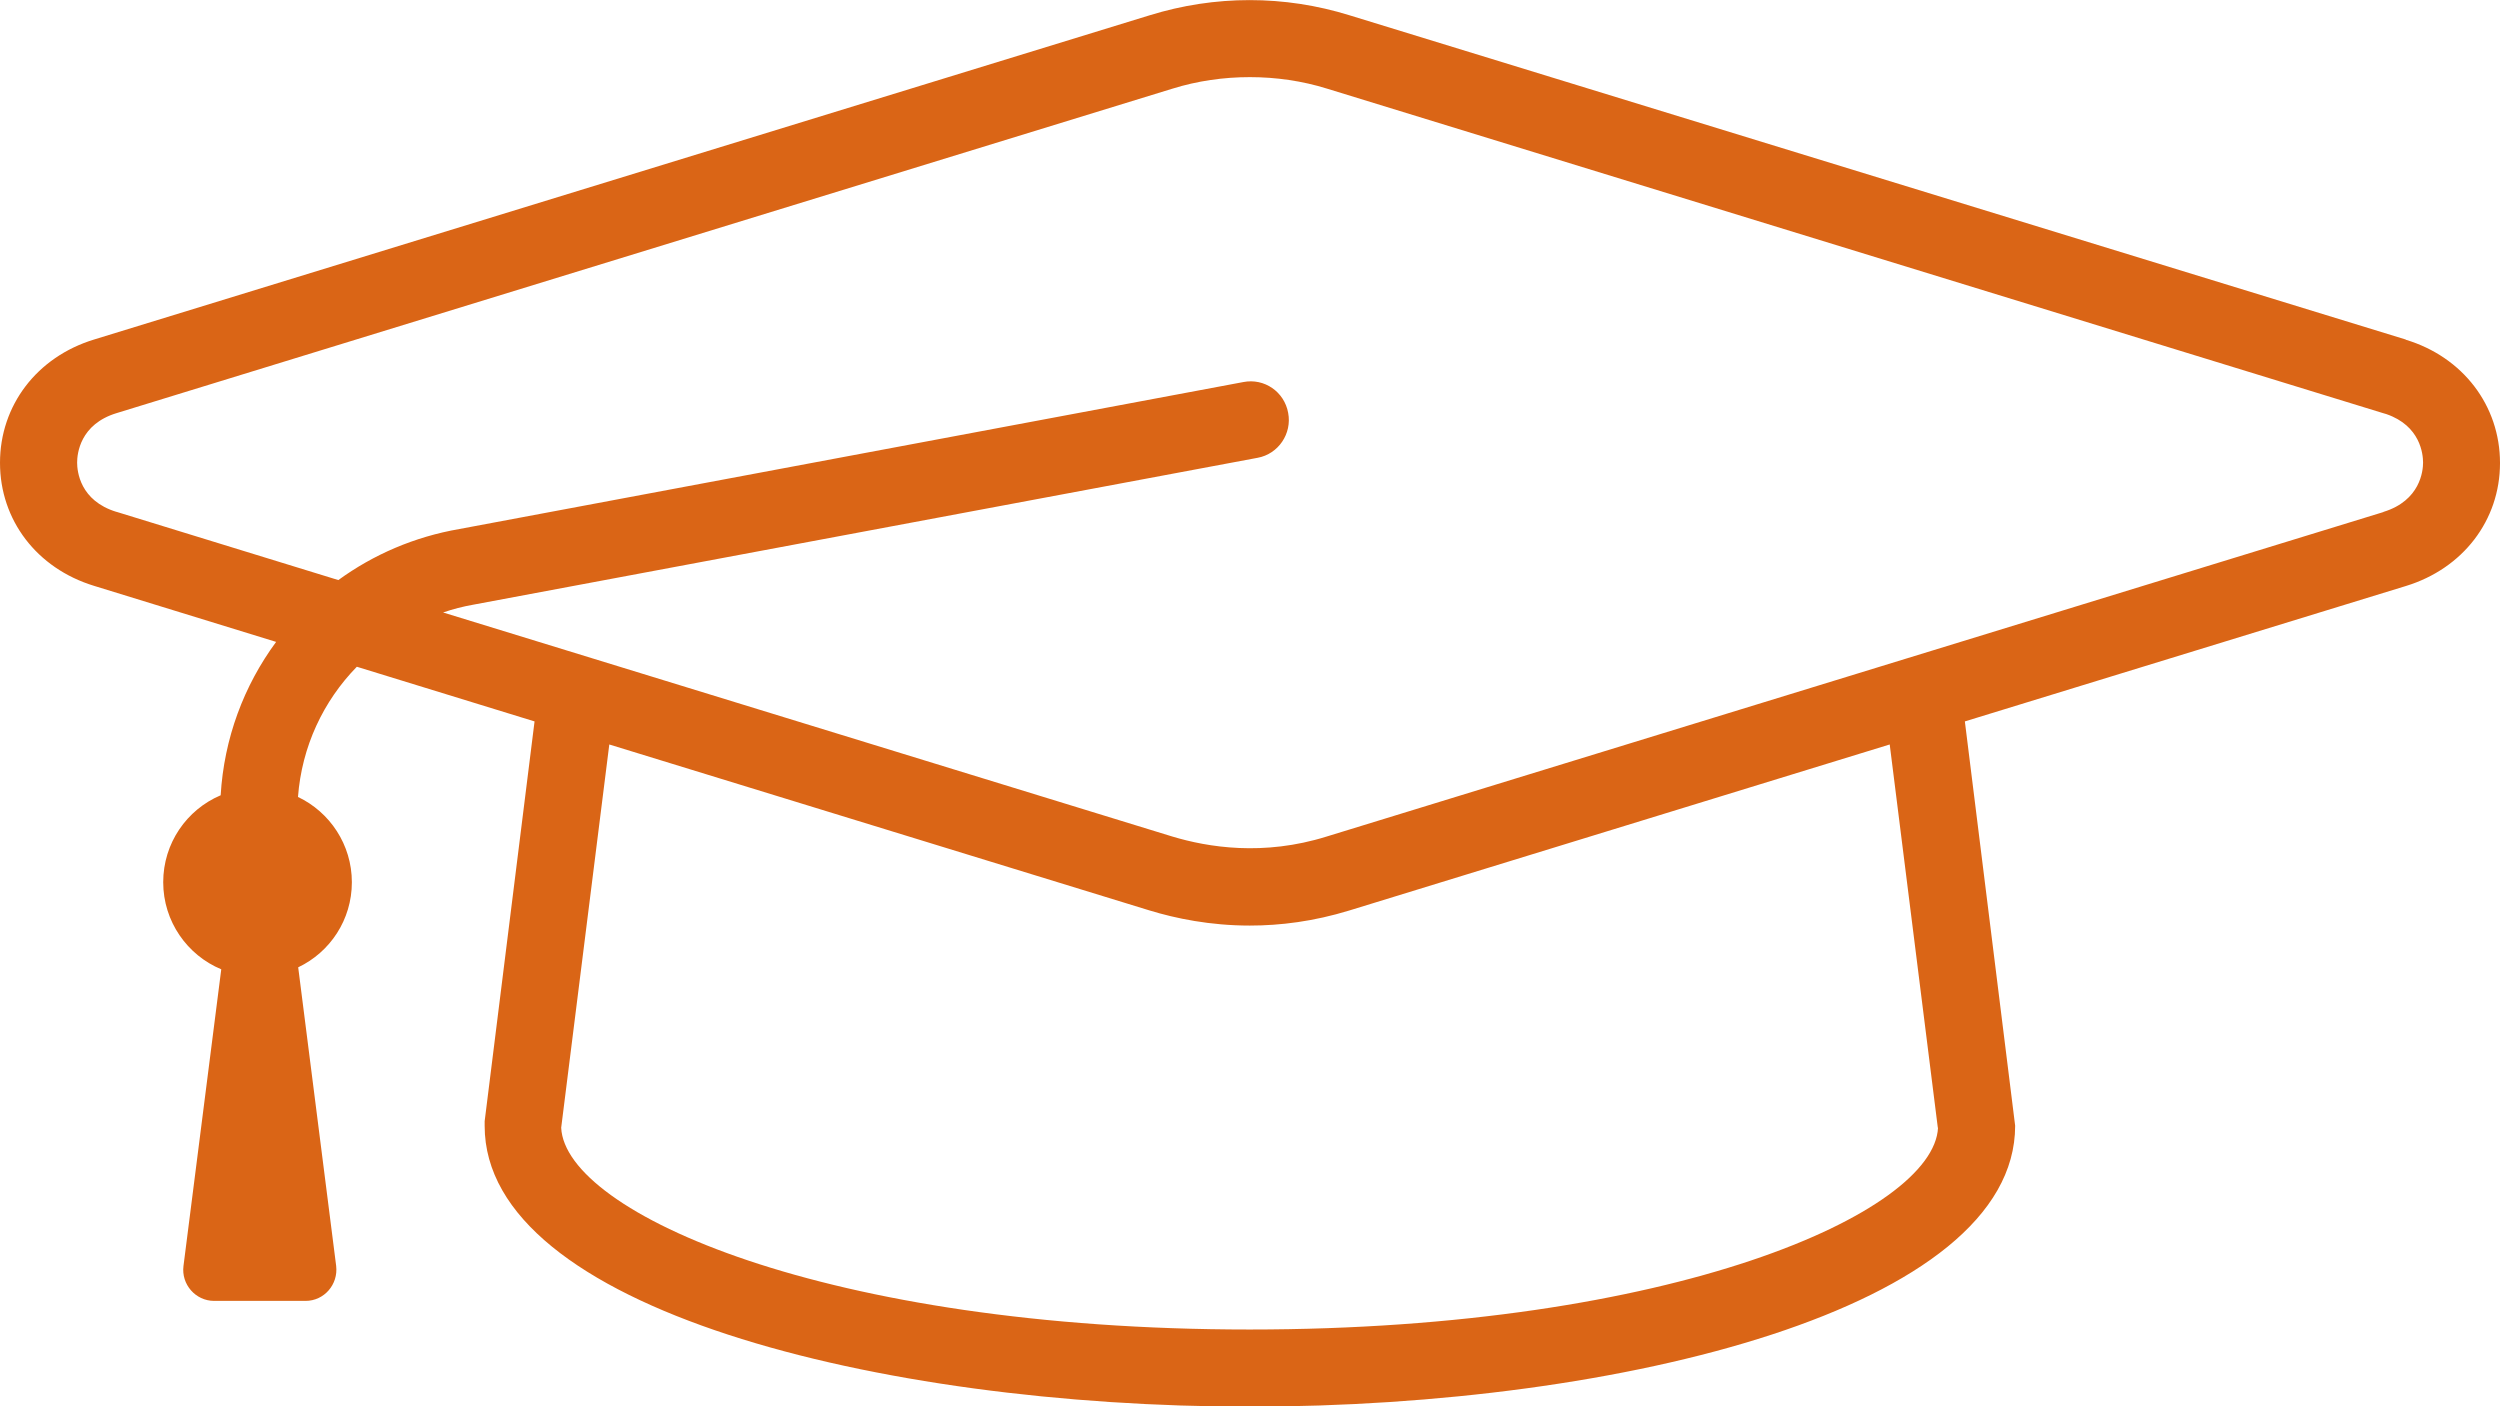 <?xml version="1.0" encoding="UTF-8"?> <svg xmlns="http://www.w3.org/2000/svg" id="Layer_2" viewBox="0 0 125.76 70.75"><defs><style> .cls-1 { fill: #da6516; } </style></defs><g id="Layer_1-2" data-name="Layer_1"><path class="cls-1" d="M121.02,17.08L67.89.77c-3.28-1.02-6.77-1.02-10.06,0L4.73,17.08c-2.88.88-4.73,3.32-4.73,6.2s1.85,5.31,4.73,6.19l9.16,2.82c-1.62,2.2-2.62,4.85-2.79,7.72h-.01c-1.69.72-2.88,2.4-2.88,4.37s1.21,3.67,2.92,4.38l-1.9,14.92c-.12.93.61,1.76,1.54,1.76h4.6c.94,0,1.65-.83,1.54-1.76l-1.91-15.02c1.6-.76,2.7-2.39,2.7-4.28s-1.11-3.53-2.71-4.29c.19-2.53,1.27-4.82,2.96-6.55l8.94,2.75-2.51,20.11v.23c-.01,9.18,19.83,14.13,38.49,14.13s38.5-4.95,38.5-14.13l-2.53-20.34,22.18-6.81c2.88-.88,4.74-3.31,4.74-6.19s-1.86-5.33-4.74-6.2ZM97.49,56.73c-.21,4.28-13.34,10.15-34.63,10.15s-34.42-5.87-34.63-10.15l2.42-19.28,27.18,8.35c1.31.4,3.04.76,5.04.76,1.54,0,3.22-.21,5.01-.76l27.18-8.35,2.42,19.28ZM119.89,25.76l-53.15,16.32c-3.19,1-5.98.54-7.77,0l-36.68-11.27c.49-.17,1-.3,1.51-.39l39.46-7.39c1.05-.19,1.74-1.22,1.54-2.26-.19-1.06-1.2-1.76-2.26-1.55l-39.42,7.39c-2.27.39-4.34,1.29-6.1,2.57l-11.15-3.43h-.01c-1.84-.56-1.98-2.04-1.98-2.48s.14-1.93,1.99-2.49L58.98,4.46c1.25-.39,2.57-.58,3.89-.58s2.64.19,3.89.58l53.11,16.32.17.05c1.72.59,1.85,2.02,1.85,2.44s-.14,1.91-1.99,2.48Z"></path></g></svg> 